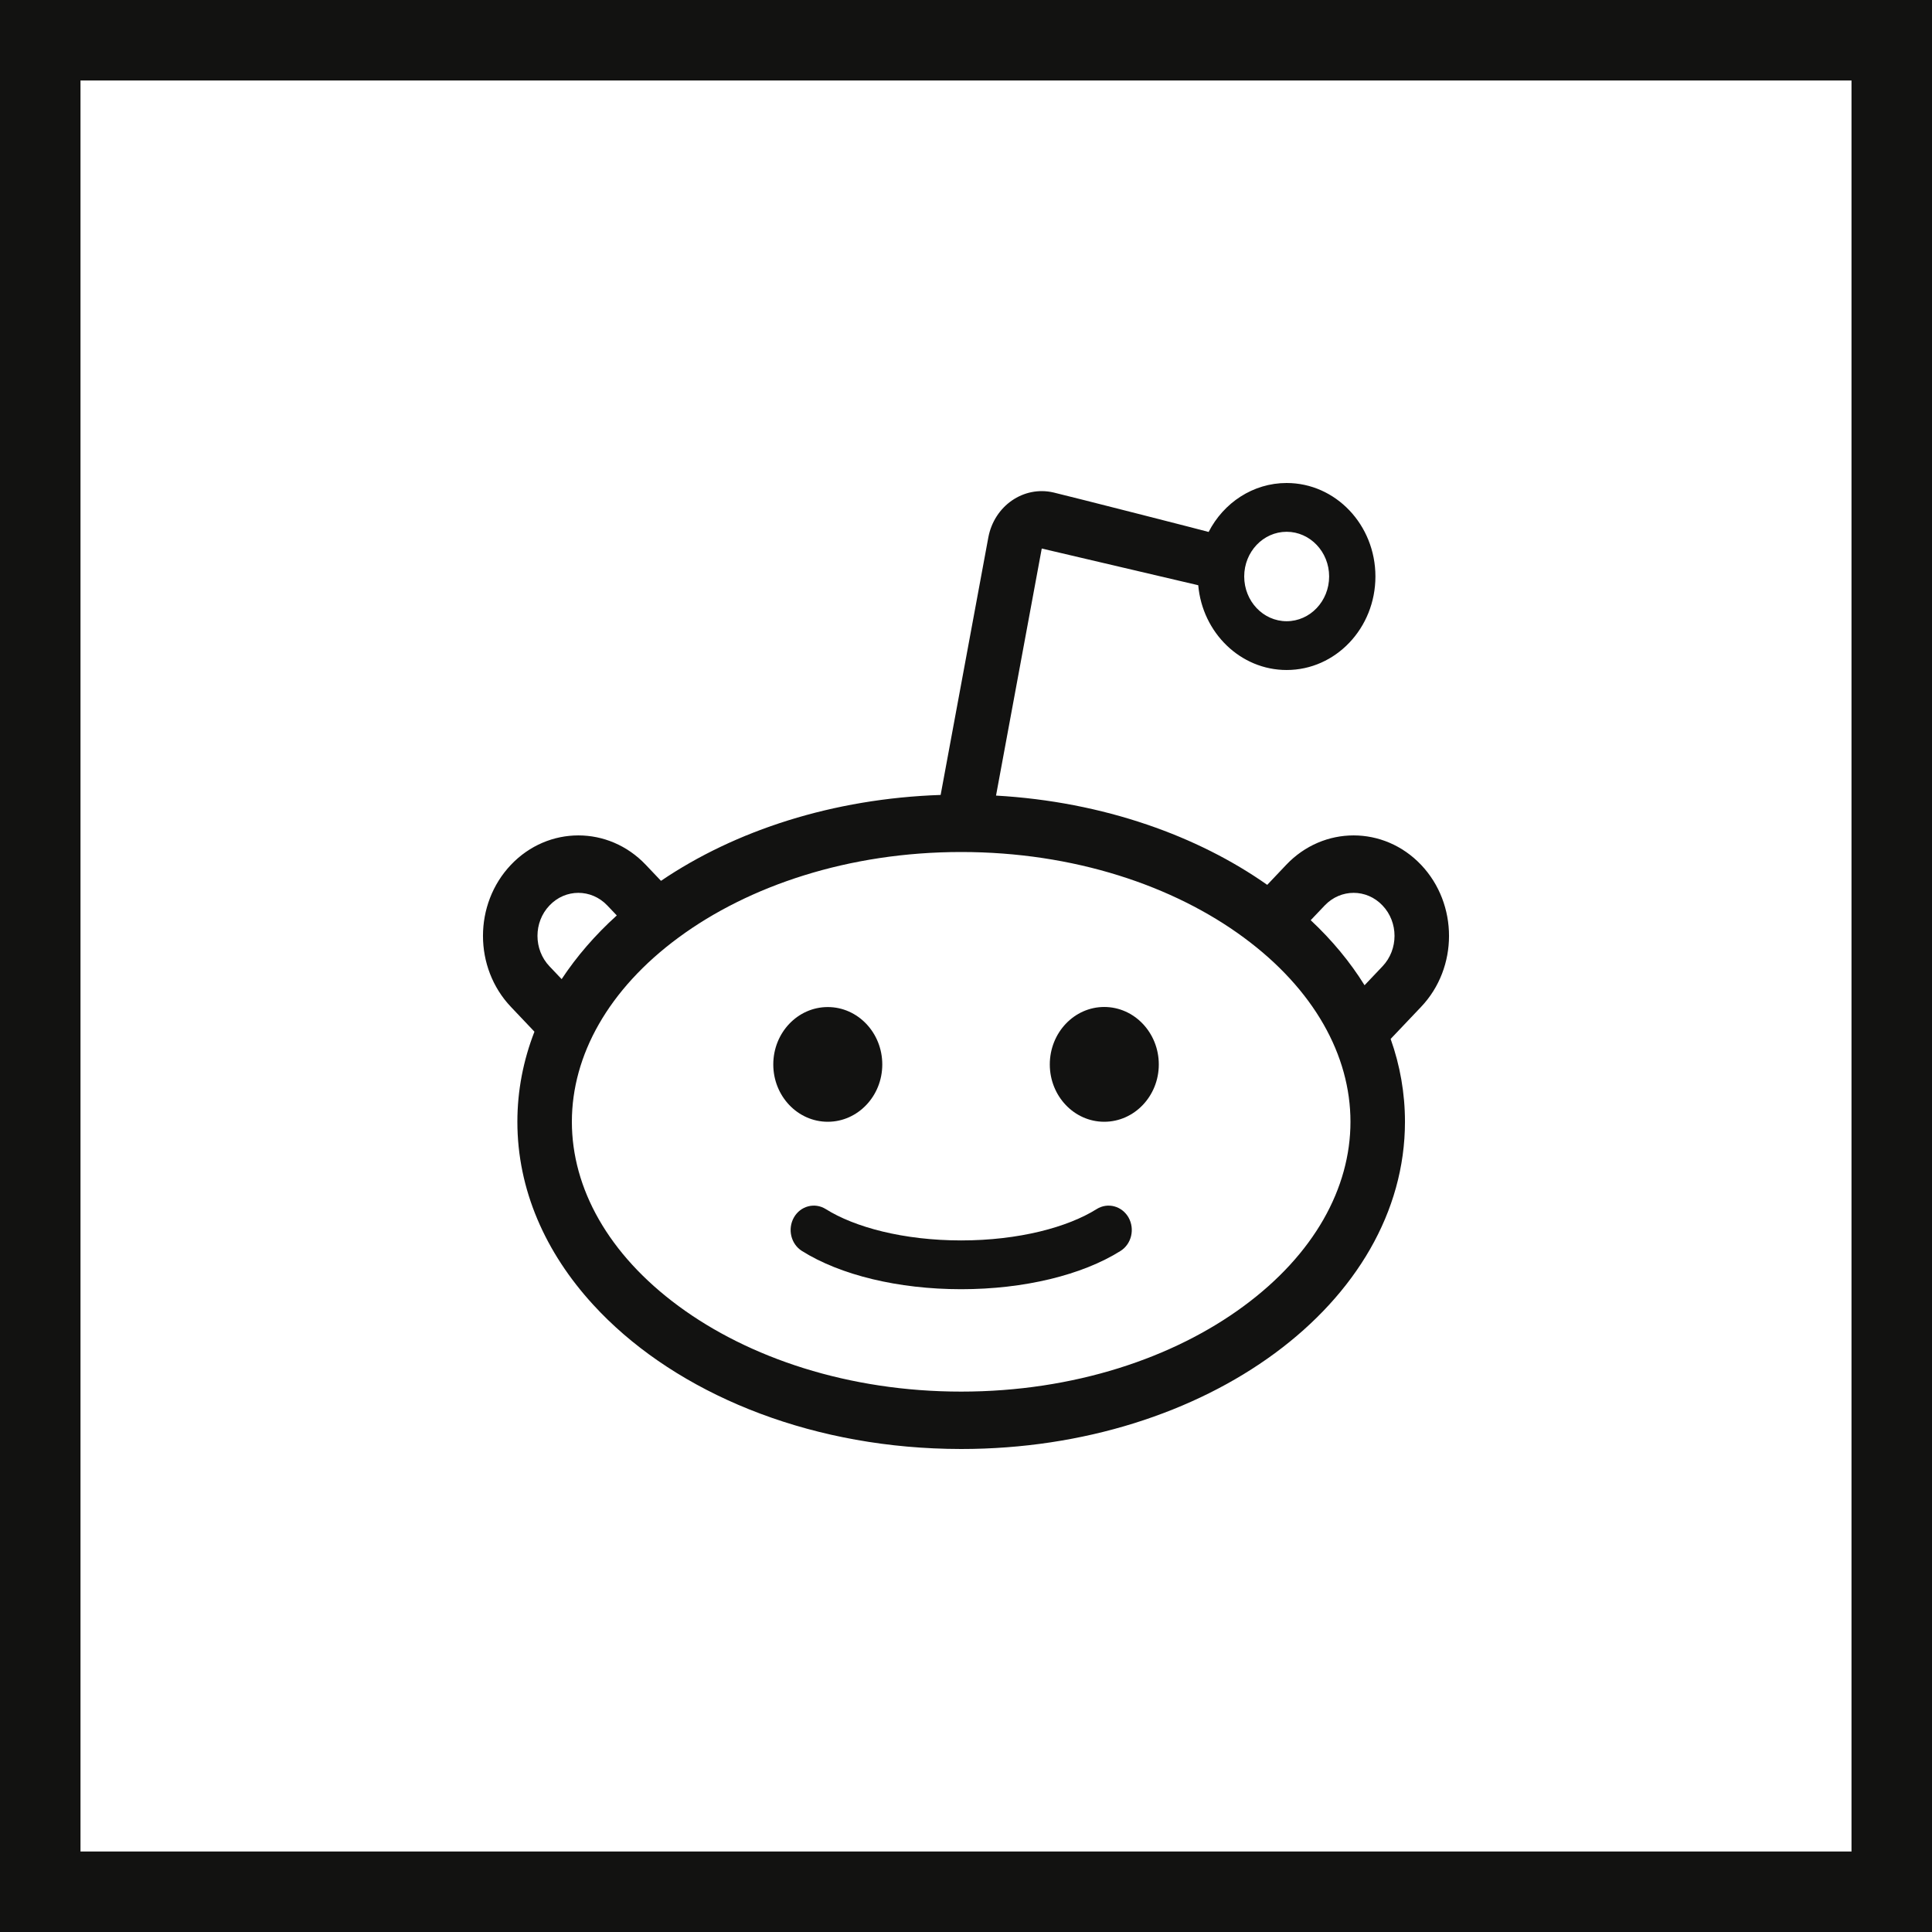 <svg width="24" height="24" viewBox="0 0 24 24" fill="none" xmlns="http://www.w3.org/2000/svg">
<rect x="0.5" y="0.5" width="23" height="23" stroke="#121211"/>
<path d="M13.041 13.223C13.041 13.616 13.344 13.935 13.717 13.935C14.091 13.935 14.395 13.616 14.395 13.223C14.395 12.829 14.091 12.509 13.717 12.509C13.344 12.509 13.041 12.829 13.041 13.223Z" fill="#121211"/>
<path d="M10.283 13.935C9.909 13.935 9.606 13.616 9.606 13.223C9.606 12.829 9.909 12.51 10.283 12.51C10.656 12.51 10.96 12.829 10.96 13.223C10.96 13.616 10.656 13.935 10.283 13.935Z" fill="#121211"/>
<path d="M9.862 15.124C9.943 14.981 10.12 14.934 10.257 15.019C10.616 15.245 11.225 15.409 11.94 15.409C12.656 15.409 13.265 15.245 13.624 15.019C13.761 14.934 13.937 14.981 14.019 15.124C14.1 15.268 14.056 15.454 13.919 15.54C13.443 15.839 12.722 16.015 11.94 16.015C11.158 16.015 10.438 15.839 9.962 15.54C9.825 15.454 9.781 15.268 9.862 15.124Z" fill="#121211"/>
<path fill-rule="evenodd" clip-rule="evenodd" d="M15.983 8.323C16.592 8.323 17.086 7.803 17.086 7.161C17.086 6.52 16.592 6 15.983 6C15.565 6 15.2 6.246 15.014 6.608C15.015 6.606 13.303 6.169 13.088 6.118C12.716 6.031 12.35 6.284 12.277 6.678L11.685 9.875C10.348 9.92 9.134 10.316 8.211 10.942L8.022 10.743C7.56 10.256 6.81 10.256 6.347 10.743C5.884 11.231 5.884 12.021 6.347 12.508L6.639 12.816C6.501 13.171 6.427 13.547 6.427 13.935C6.427 14.777 6.774 15.559 7.369 16.208C8.299 17.224 9.836 17.913 11.597 17.992C11.71 17.997 11.825 18 11.94 18C14.985 18 17.453 16.18 17.453 13.935C17.453 13.58 17.392 13.235 17.275 12.906L17.653 12.508C18.116 12.021 18.116 11.231 17.653 10.743C17.19 10.256 16.44 10.256 15.978 10.743L15.742 10.992C15.306 10.685 14.801 10.431 14.248 10.243C13.67 10.046 13.038 9.921 12.373 9.883L12.941 6.814L14.885 7.27C14.937 7.86 15.409 8.323 15.983 8.323ZM15.983 7.717C16.274 7.717 16.511 7.468 16.511 7.161C16.511 6.855 16.274 6.606 15.983 6.606C15.692 6.606 15.456 6.855 15.456 7.161C15.456 7.468 15.692 7.717 15.983 7.717ZM16.282 11.431C16.546 11.678 16.771 11.949 16.951 12.239L17.174 12.004C17.373 11.795 17.373 11.456 17.174 11.248C16.976 11.039 16.655 11.039 16.456 11.248L16.282 11.431ZM6.826 12.004L6.977 12.163C7.164 11.88 7.394 11.614 7.662 11.372L7.544 11.248C7.345 11.039 7.024 11.039 6.826 11.248C6.627 11.456 6.627 11.795 6.826 12.004ZM16.776 13.935C16.776 14.761 16.323 15.582 15.45 16.225C14.58 16.867 13.341 17.287 11.94 17.287C10.54 17.287 9.301 16.867 8.43 16.225C7.557 15.582 7.104 14.761 7.104 13.935C7.104 13.11 7.557 12.289 8.43 11.646C9.301 11.004 10.54 10.584 11.94 10.584C13.341 10.584 14.58 11.004 15.45 11.646C16.323 12.289 16.776 13.11 16.776 13.935Z" fill="#121211"/>
</svg>

